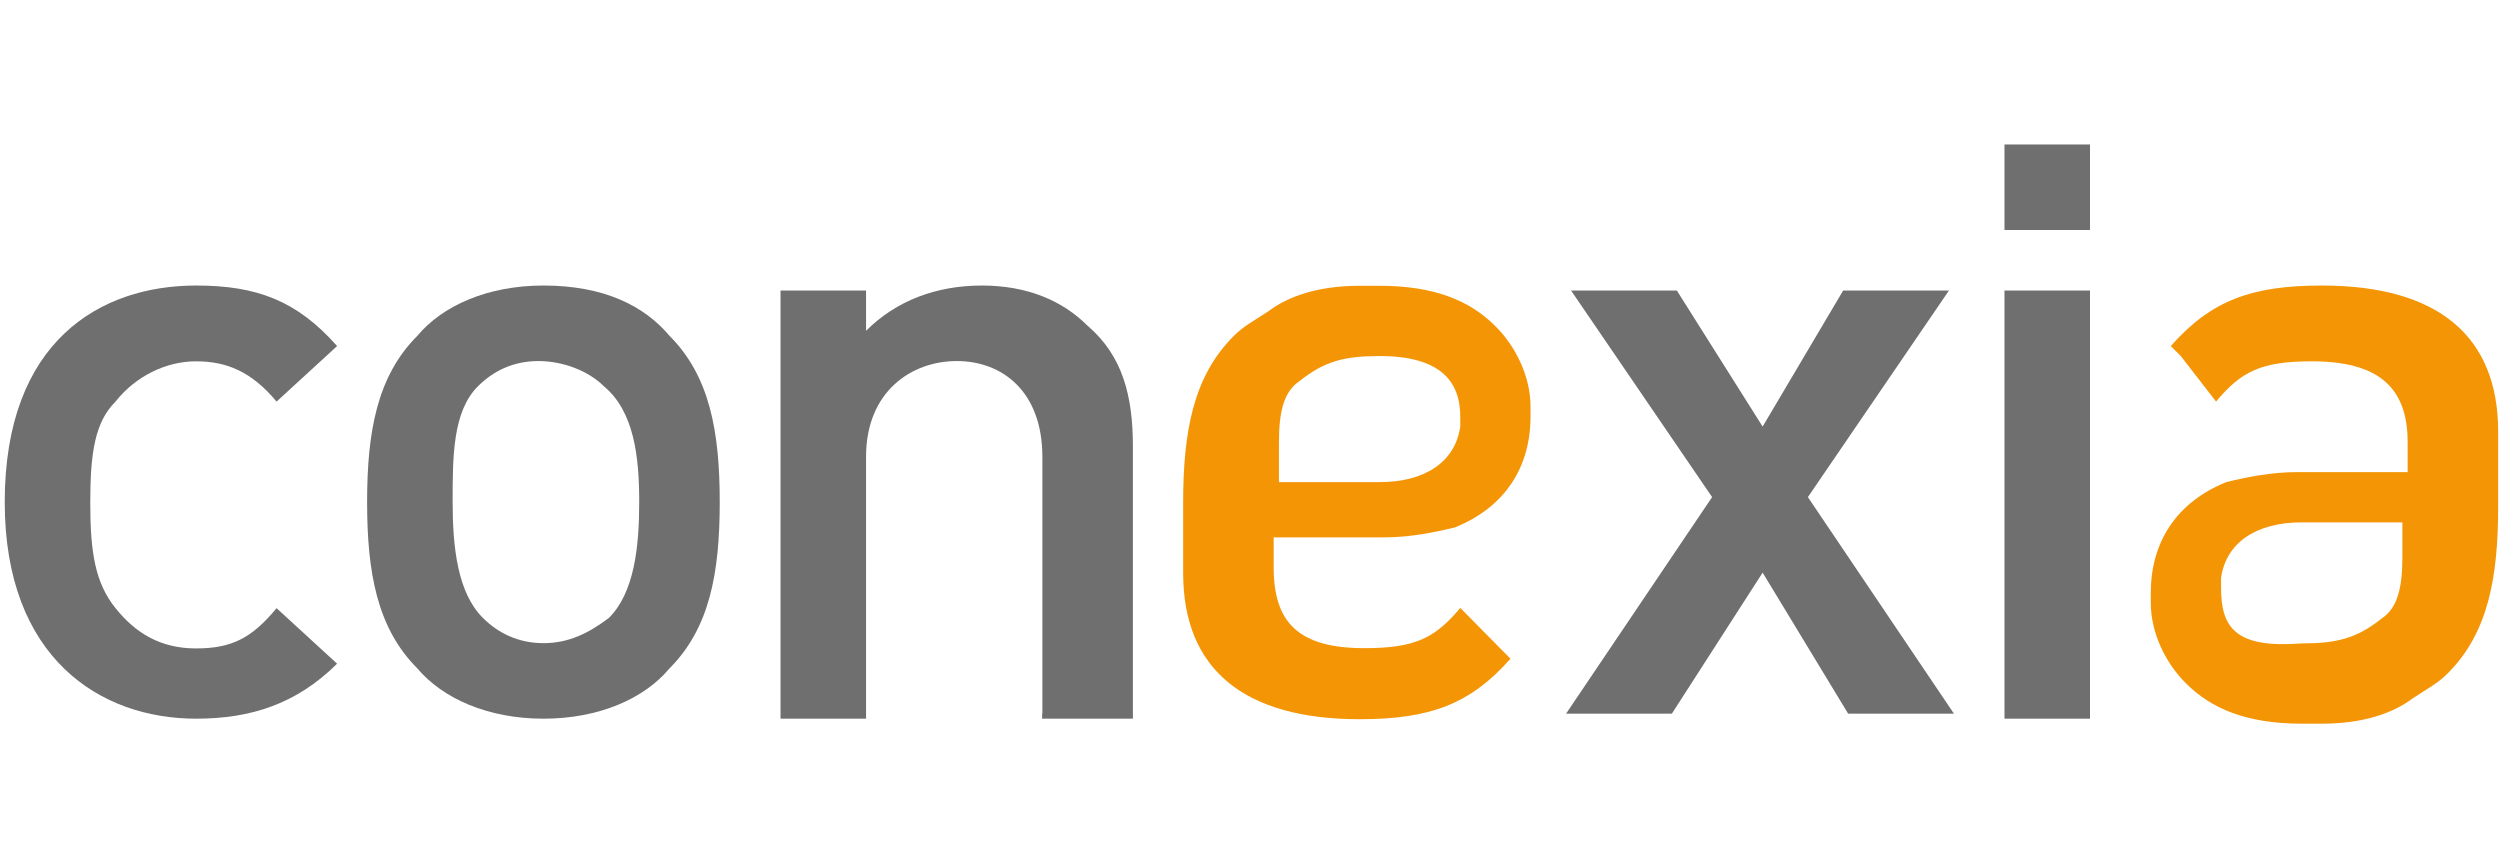 <?xml version="1.0" encoding="utf-8"?>
<!-- Generator: Adobe Illustrator 20.1.0, SVG Export Plug-In . SVG Version: 6.00 Build 0)  -->
<svg version="1.1" id="Layer_1" xmlns="http://www.w3.org/2000/svg" xmlns:xlink="http://www.w3.org/1999/xlink" x="0px" y="0px"
	 viewBox="0 0 950 330" style="enable-background:new 0 0 950 330;" xml:space="preserve">
<style type="text/css">
	.st0{fill:#706F6F;}
	.st1{fill:#F49506;}
</style>
<g>
	<path class="st0" d="M74.5,273.1c-36.4,0-72.7-23-72.7-82.3c0-61.3,36.4-82.3,72.7-82.3c23,0,38.3,5.7,53.6,23l-23,21.1
		c-9.6-11.5-19.1-15.3-30.6-15.3s-23,5.7-30.6,15.3c-7.7,7.7-9.6,19.1-9.6,38.3s1.9,30.6,9.6,40.2s17.2,15.3,30.6,15.3
		s21.1-3.8,30.6-15.3l23,21.1C112.8,267.4,95.5,273.1,74.5,273.1"/>
	<path class="st0" d="M254.4,254c-9.6,11.5-26.8,19.1-47.9,19.1s-38.3-7.7-47.9-19.1c-15.3-15.3-19.1-36.4-19.1-63.2
		s3.8-47.9,19.1-63.2c9.6-11.5,26.8-19.1,47.9-19.1c23,0,38.3,7.7,47.9,19.1c15.3,15.3,19.1,36.4,19.1,63.2S269.7,238.7,254.4,254
		 M229.5,146.8c-5.7-5.7-15.3-9.6-24.9-9.6s-17.2,3.8-23,9.6c-9.6,9.6-9.6,26.8-9.6,44s1.9,34.5,11.5,44c5.7,5.7,13.4,9.6,23,9.6
		c9.6,0,17.2-3.8,24.9-9.6c9.6-9.6,11.5-26.8,11.5-44S241,156.4,229.5,146.8"/>
	<path class="st0" d="M396.1,271.2v-97.6c0-24.9-15.3-36.4-32.5-36.4c-17.2,0-34.5,11.5-34.5,36.4v99.5h-32.5V110.4h32.5v15.3
		c11.5-11.5,26.8-17.2,44-17.2s30.6,5.7,40.2,15.3c13.4,11.5,17.2,26.8,17.2,45.9v103.4h-34.5V271.2z"/>
	<polygon class="st0" points="702.3,271.2 669.8,217.6 635.3,271.2 595.1,271.2 650.6,188.9 597,110.4 637.2,110.4 669.8,162.1 
		700.4,110.4 740.6,110.4 687,188.9 742.5,271.2 	"/>
	<rect x="761.7" y="54.9" class="st0" width="32.5" height="32.5"/>
	<rect x="761.7" y="110.4" class="st0" width="32.5" height="162.7"/>
	<path class="st1" d="M554.9,231c-9.6,11.5-17.2,15.3-36.4,15.3c-24.9,0-34.5-9.6-34.5-30.6v-11.5l0,0h42.1c9.6,0,19.1-1.9,26.8-3.8
		c19.1-7.7,28.7-23,28.7-42.1c0-1.9,0-1.9,0-3.8c0-11.5-5.7-23-13.4-30.6c-9.6-9.6-23-15.3-44-15.3c-1.9,0-1.9,0-3.8,0
		c-1.9,0-1.9,0-3.8,0c-15.3,0-26.8,3.8-34.5,9.6c-5.7,3.8-9.6,5.7-13.4,9.6c-15.3,15.3-19.1,36.4-19.1,63.2v26.8
		c0,36.4,23,55.5,67,55.5l0,0l0,0l0,0c26.8,0,42.1-5.7,57.4-23l-3.8-3.8L554.9,231z M554.9,158.3c0,1.9,0,1.9,0,3.8
		c-1.9,13.4-13.4,21.1-30.6,21.1H486l0,0v-15.3c0-11.5,1.9-19.1,7.7-23c9.6-7.7,17.2-9.6,30.6-9.6
		C547.3,135.3,554.9,144.9,554.9,158.3"/>
	<path class="st1" d="M842.1,152.6c9.6-11.5,17.2-15.3,36.4-15.3c24.9,0,36.4,9.6,36.4,30.6v11.5l0,0h-42.1
		c-9.6,0-19.1,1.9-26.8,3.8c-19.1,7.7-28.7,23-28.7,42.1c0,1.9,0,1.9,0,3.8c0,11.5,5.7,23,13.4,30.6c9.6,9.6,23,15.3,44,15.3
		c1.9,0,1.9,0,3.8,0c1.9,0,1.9,0,3.8,0c15.3,0,26.8-3.8,34.5-9.6c5.7-3.8,9.6-5.7,13.4-9.6c15.3-15.3,19.1-36.4,19.1-63.2V164
		c0-36.4-23-55.5-67-55.5l0,0l0,0l0,0c-26.8,0-42.1,5.7-57.4,23l3.8,3.8L842.1,152.6z M844,223.4c0-1.9,0-1.9,0-3.8
		c1.9-13.4,13.4-21.1,30.6-21.1h38.3l0,0v13.4c0,11.5-1.9,19.1-7.7,23c-9.6,7.7-17.2,9.6-30.6,9.6C849.7,246.4,844,238.7,844,223.4"
		/>
</g>
</svg>
